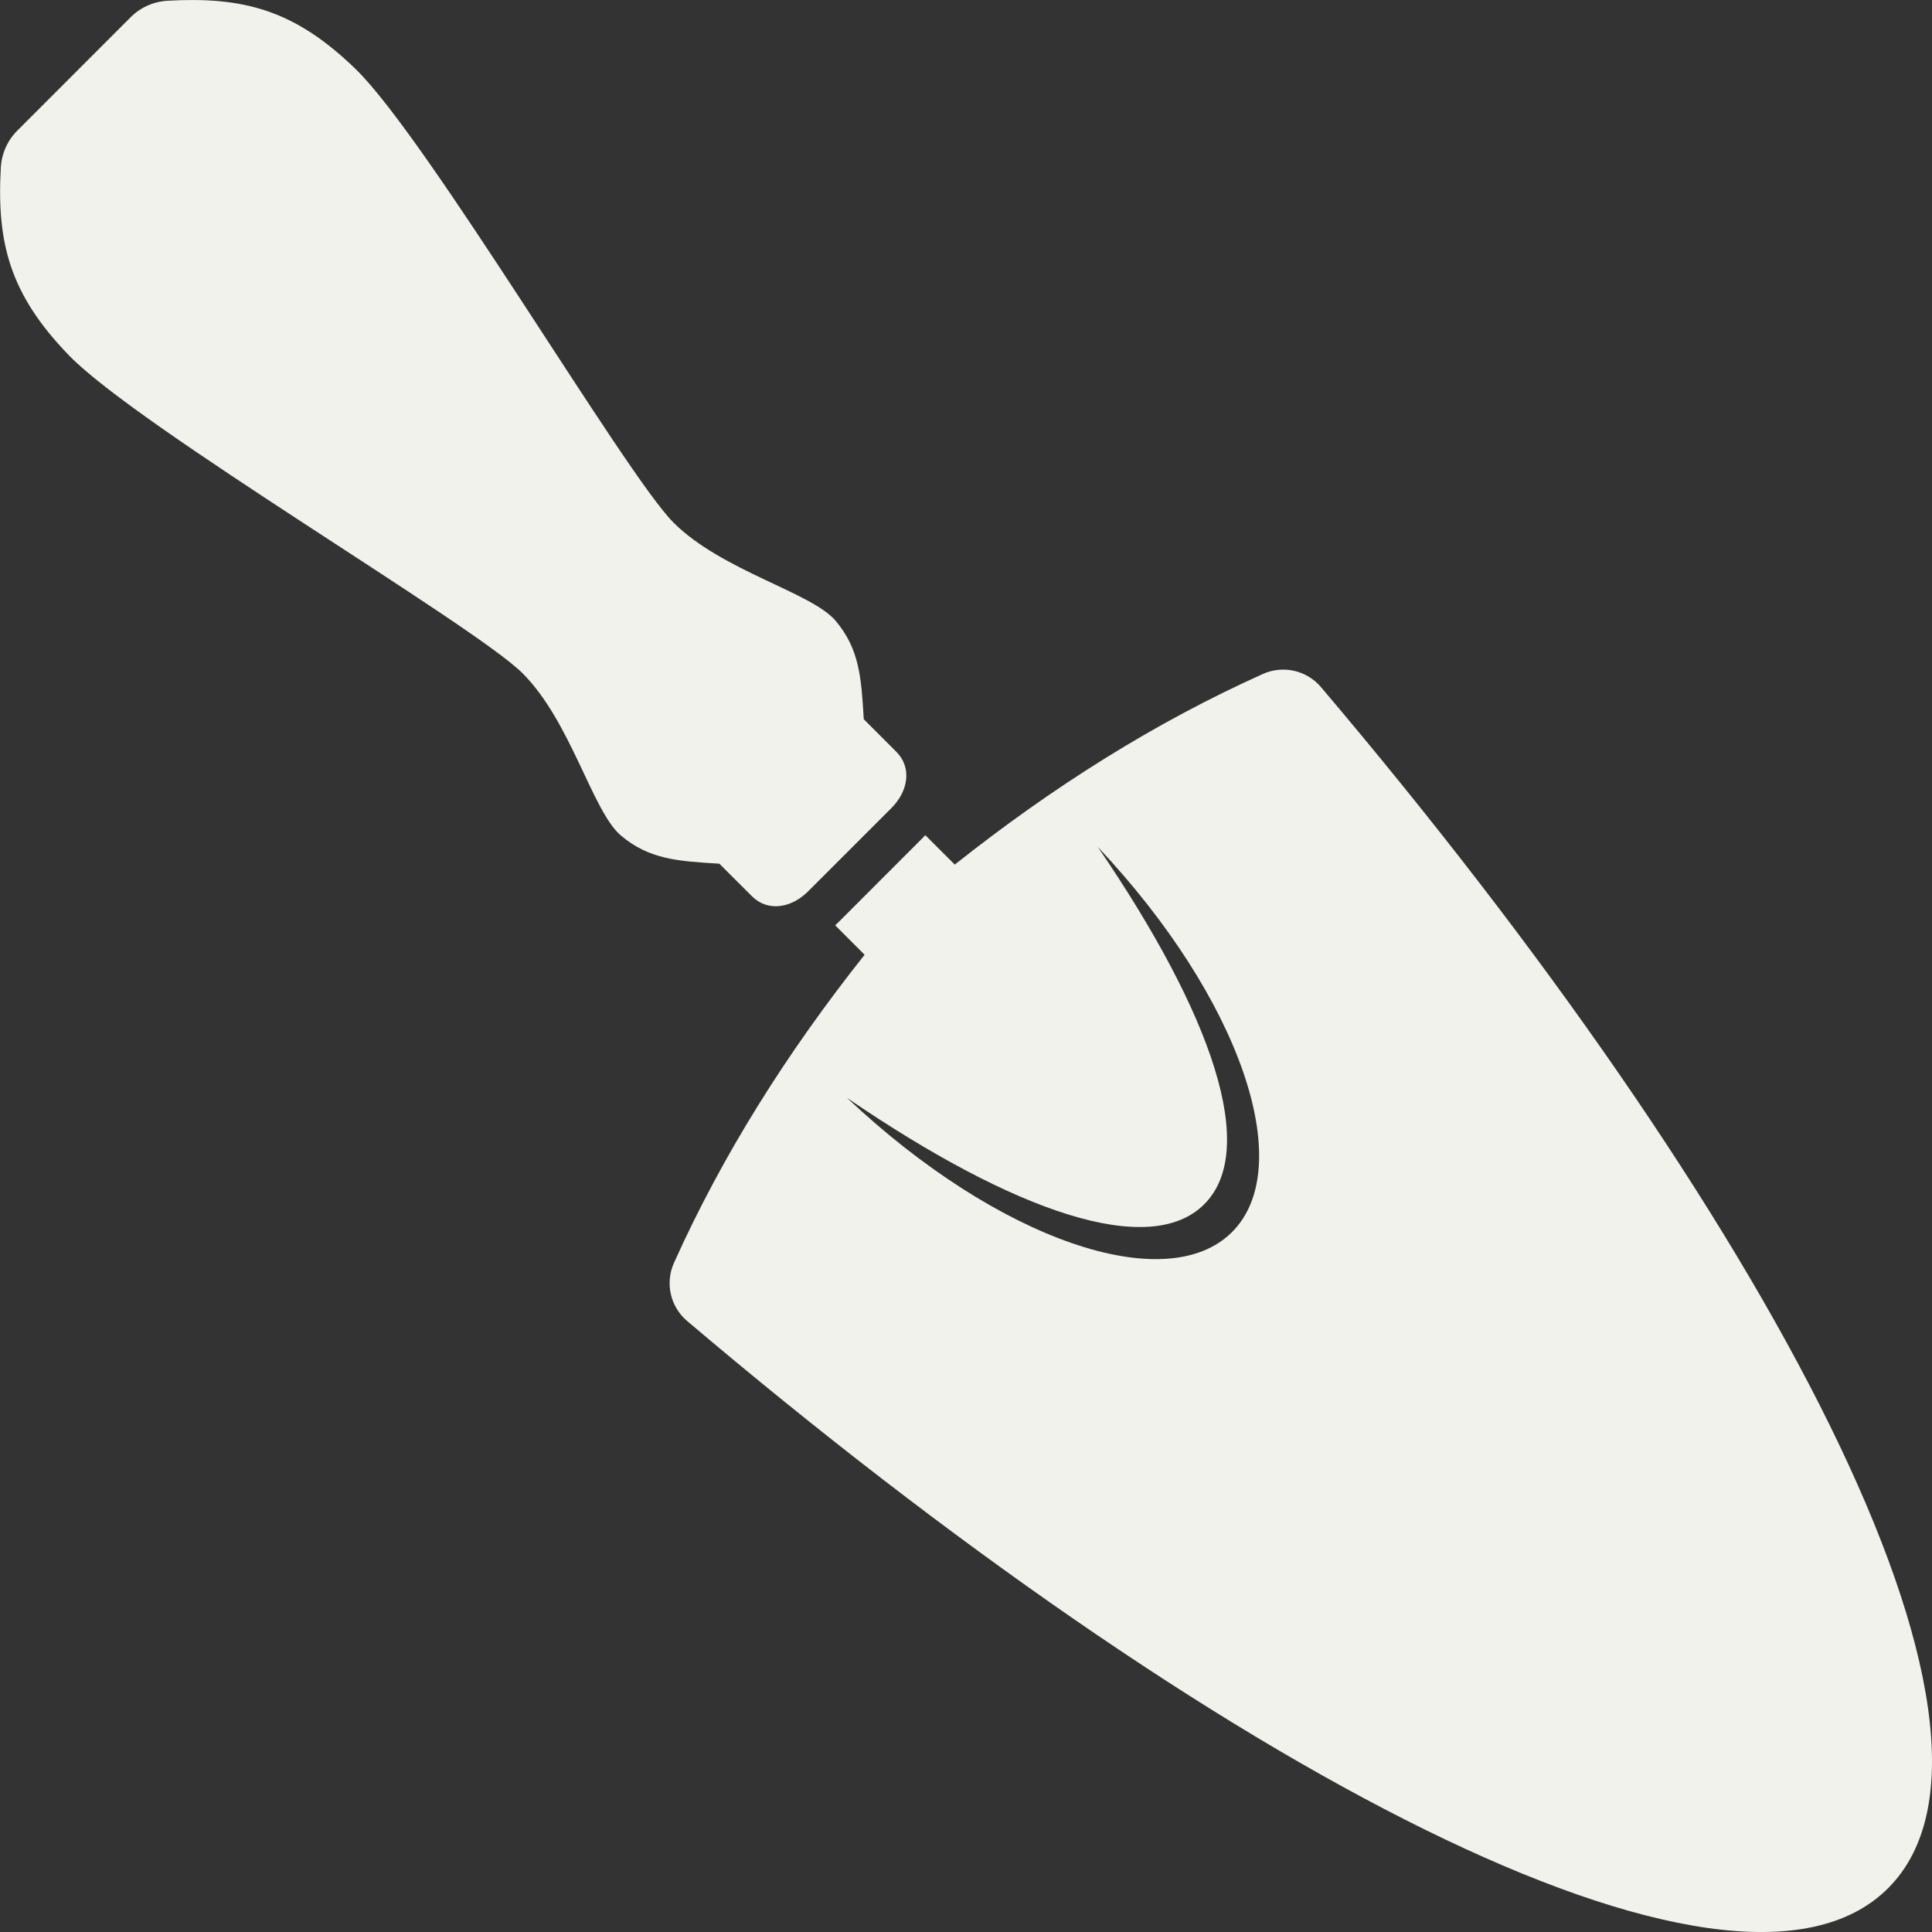 <svg width="48" height="48" viewBox="0 0 48 48" fill="none" xmlns="http://www.w3.org/2000/svg">
<rect x="0" y="0" width="48" height="48" fill="#333333" stroke="none"/>
<g clip-path="url(#clip0_595_9153)">
<path d="M21.113 21.11C21.113 21.11 21.733 20.49 22.149 20.074C22.564 19.658 22.663 19.073 22.269 18.678C21.875 18.284 21.46 17.869 21.46 17.869C21.398 16.845 21.358 16.136 20.763 15.426C20.168 14.717 17.935 14.186 16.732 12.983C15.528 11.779 10.63 3.449 8.825 1.705C7.308 0.239 6.041 -0.085 4.169 0.018C3.822 0.037 3.493 0.181 3.247 0.427L1.839 1.836L0.43 3.245C0.184 3.491 0.039 3.819 0.02 4.166C-0.083 6.038 0.242 7.306 1.707 8.823C3.451 10.627 11.782 15.526 12.985 16.729C14.189 17.933 14.72 20.166 15.429 20.761C16.138 21.356 16.848 21.395 17.872 21.458C17.872 21.458 18.287 21.872 18.681 22.266C19.075 22.661 19.661 22.562 20.076 22.146C20.492 21.731 21.113 21.11 21.113 21.11Z" fill="#F2F2ED"/>
<path d="M46.91 46.911C50.804 43.017 43.835 30.061 32.819 17.071C32.464 16.652 31.875 16.52 31.375 16.745C28.711 17.942 26.165 19.54 23.721 21.481L22.989 20.75C22.962 20.779 22.936 20.807 22.907 20.835L20.835 22.908C20.807 22.936 20.778 22.963 20.75 22.989L21.481 23.721C19.54 26.165 17.942 28.711 16.745 31.375C16.52 31.875 16.652 32.464 17.071 32.819C30.061 43.835 43.017 50.804 46.91 46.911ZM21.04 27.273C25.237 30.14 28.572 31.267 29.919 29.919C31.267 28.572 30.14 25.237 27.273 21.04C30.822 24.805 32.241 28.98 30.61 30.61C28.98 32.241 24.805 30.822 21.04 27.273Z" fill="#F2F2ED"/>
</g>
<defs>
<clipPath id="clip0_595_9153">
<rect width="48" height="48" fill="white"/>
</clipPath>
</defs>
</svg>

